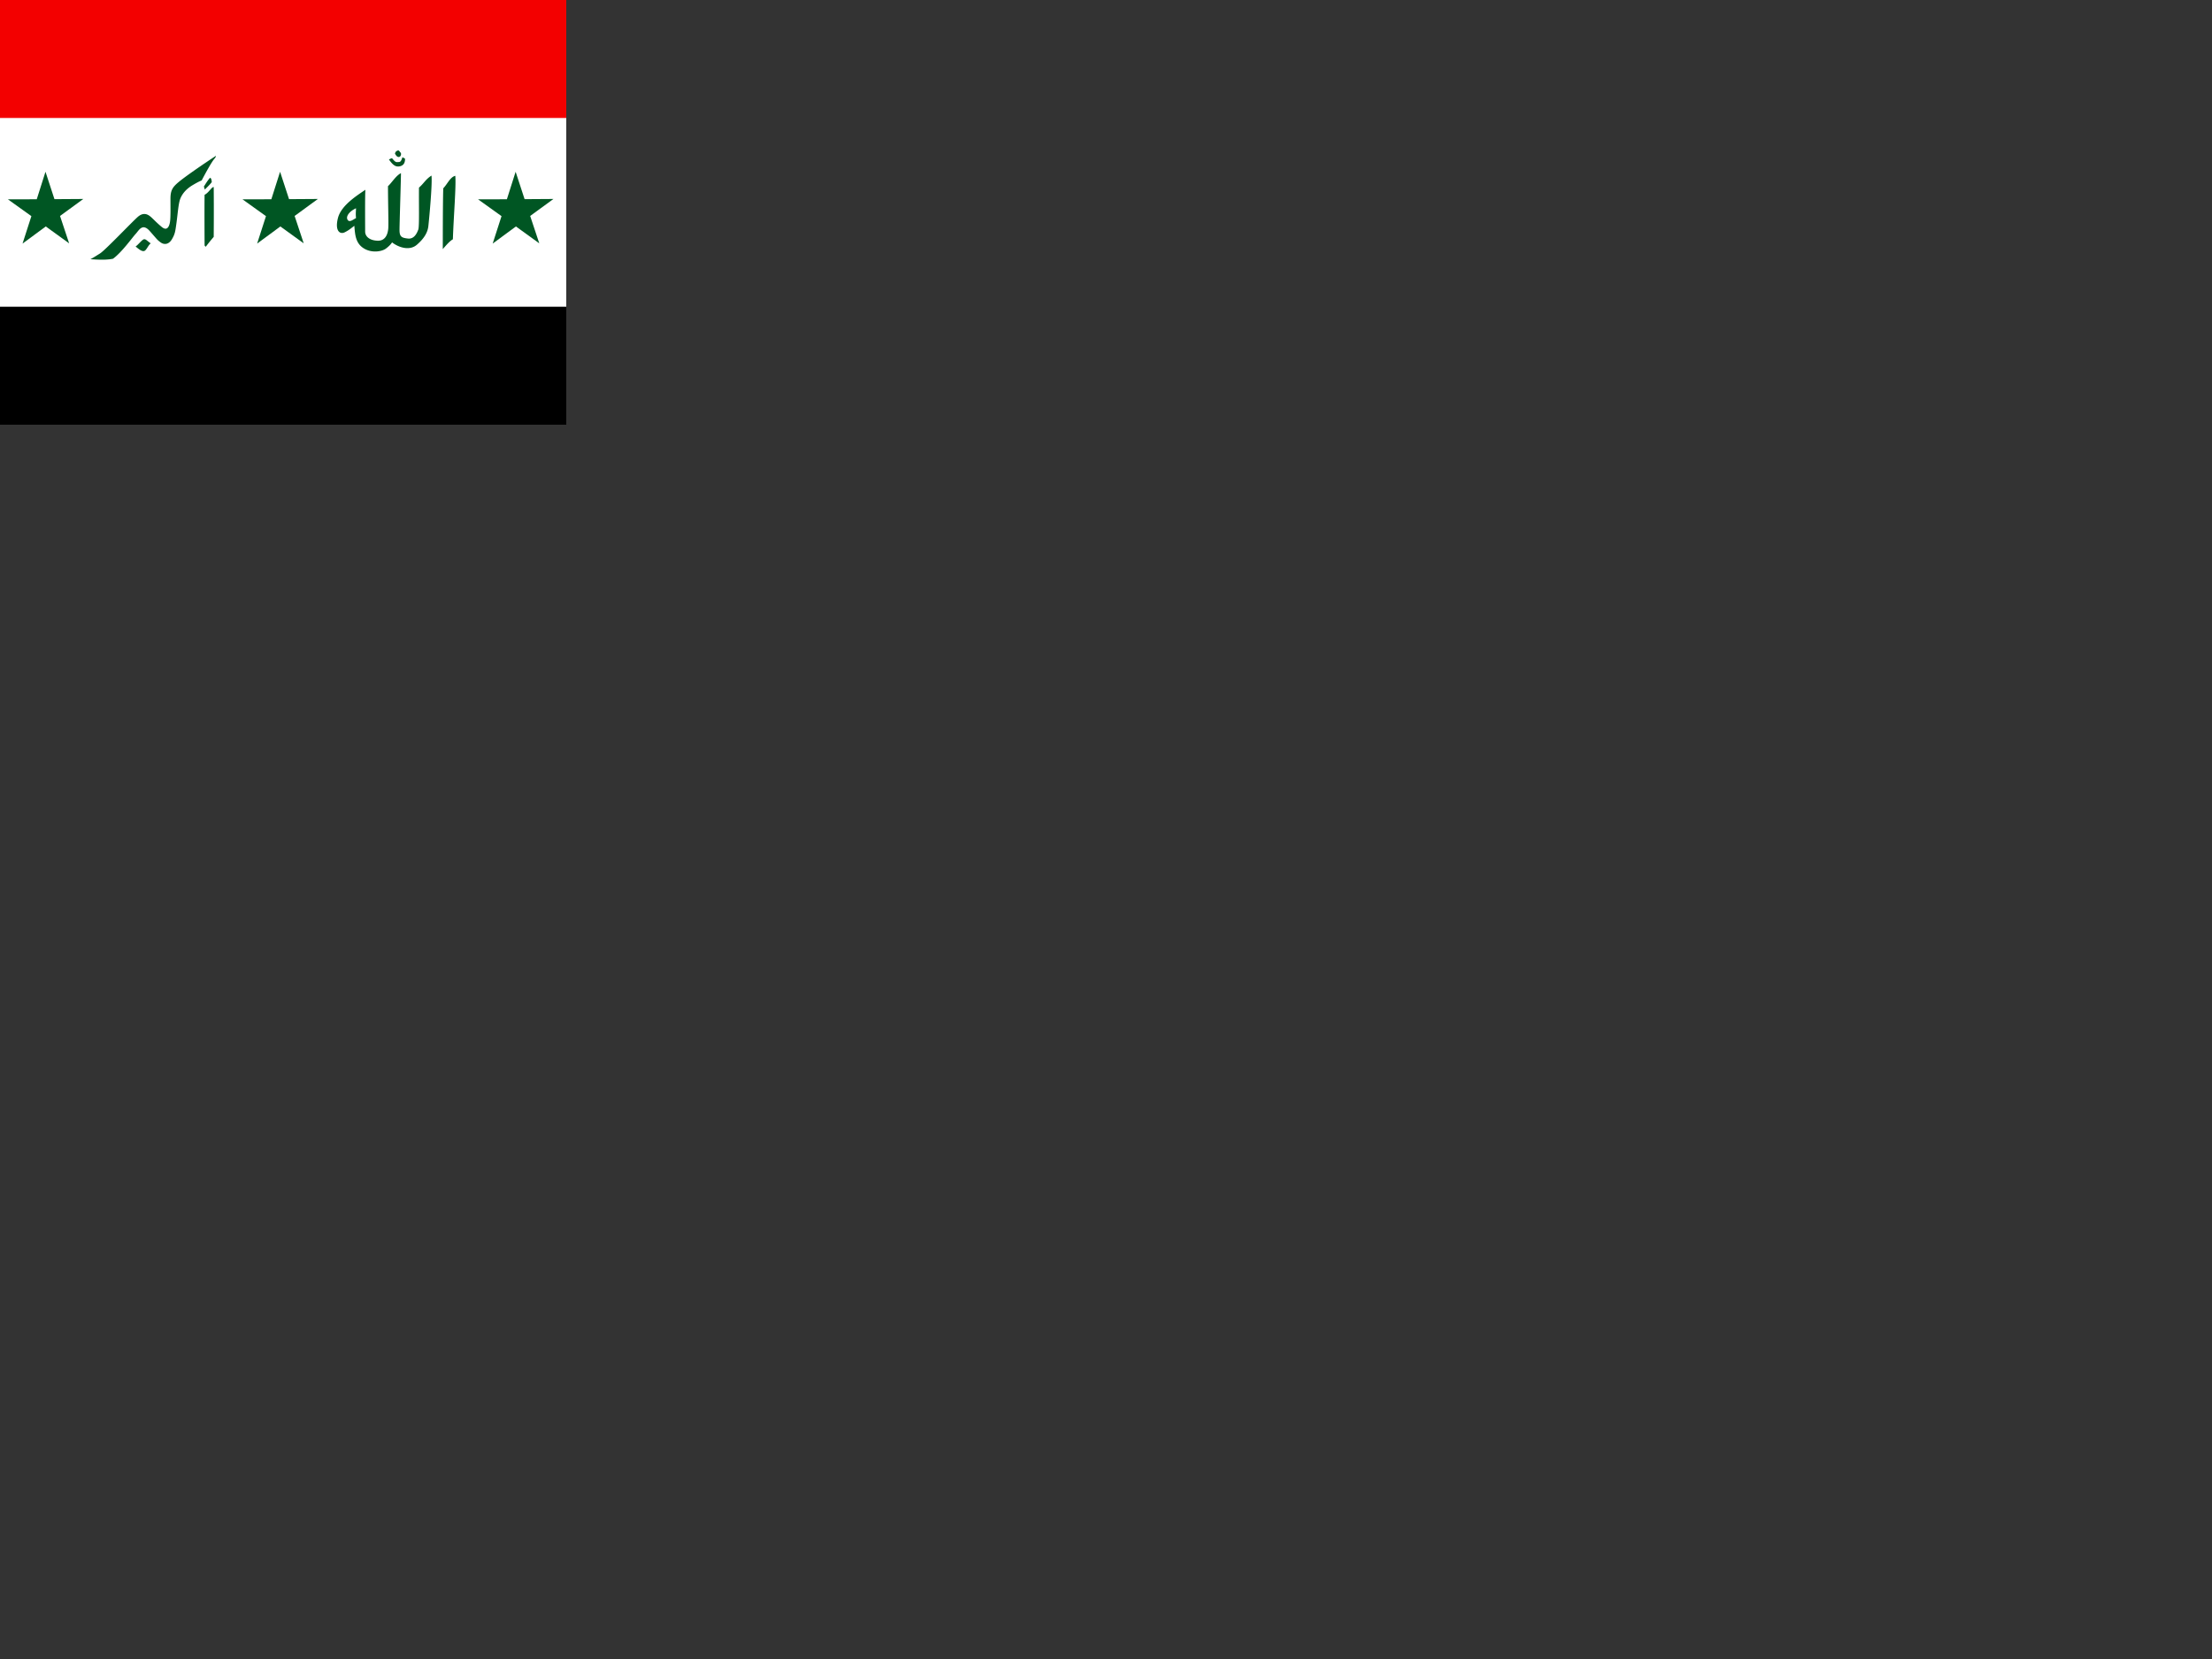 <svg xmlns="http://www.w3.org/2000/svg" height="1875" width="2500"><rect width="100%" height="100%" fill="#333333" stroke="none"/><defs><clipPath id="a"><path fill-opacity=".67" d="M0 64h512v384H0z"/></clipPath></defs><g clip-path="url(#a)" fill-rule="evenodd" transform="matrix(1.25 0 0 1.25 0 -80)"><path stroke-width="1pt" fill="#fff" d="M0 0h512v512H0z"/><path d="M0 341.33h512V512H0z"/><path fill="#f30000" d="M0 0h512v170.67H0z"/><path stroke-width="1pt" fill="#005623" d="M487.59 284.028l-21.115-15.274-21.012 15.483 7.998-24.808-21.216-15.196 26.064-.06 7.903-24.869 8.106 24.767 26.094-.173-21.048 15.363z"/><path d="M193.24 233.17c.217 24.34 0 39.988 0 44.986a184.729 184.729 0 0 0-7.172 8.91c-.869-.652-1.087-.652-1.087-1.956 0-1.304-.217-33.25 0-44.986 3.912-1.956 6.52-7.39 8.259-6.955zm-8.91-.435c1.956-3.26 4.129-6.52 5.65-8.04 1.522.869 1.304 3.26 1.522 3.91-1.522 2.174-5.216 5.651-6.303 6.738-.435-.652 0-.435-.87-2.608zm10.866-27.818c-13.257 8.694-28.253 19.125-33.686 23.69-5.434 4.564-7.389 7.389-7.389 15.212 0 7.824.217 16.734-.435 20.863-.652 4.13-2.608 8.476-7.389 4.564-4.781-3.911-8.258-7.823-10.432-9.562-2.173-1.739-6.085-4.13-11.301.435-5.216 4.563-29.556 30.208-34.12 33.033-4.564 2.825-5.433 3.477-8.693 5.216 6.737.434 14.343.869 20.428-.435 8.041-5.868 17.386-19.125 20.43-22.385 3.042-3.26 6.084-10.214 12.821-2.608 6.738 7.607 6.52 7.824 9.78 10.214 3.26 2.391 7.39 1.956 10.215-2.825 2.825-4.781 3.042-6.954 4.129-14.778 1.087-7.823 1.738-17.603 3.477-21.95 1.739-4.346 5.216-8.693 11.083-12.17 5.868-3.478 6.955-3.695 8.259-4.347 2.607-4.999 8.91-16.734 11.518-19.56 1.087-1.304 1.304-1.956 1.304-2.608zM136.3 284.024c-3.26-2.173-4.347-3.912-6.085-3.694s-5.433 5.216-7.607 6.52c2.826 2.39 5.434 4.564 7.607 4.13 2.173-.436 3.694-5.217 6.085-6.956zM411.65 222.96c-4.564 1.087-6.954 7.172-10.866 11.301-.435 12.171-.435 49.985-.435 54.983 3.912-4.564 6.303-7.172 9.128-8.91.652-20.211 3.042-48.463 2.173-57.374zm-21.516-.217c-5.433 3.477-6.737 6.954-11.301 10.866-.217 14.561.435 35.206-.652 38.032-1.086 2.825-3.477 8.693-9.344 8.041-5.868-.652-7.607-1.738-7.607-7.823s1.304-44.986 1.304-51.29c-4.564 2.174-8.476 8.911-11.735 11.737 0 15.212.652 34.554.217 38.684-.435 4.129-2.173 10.866-9.562 10.649-7.39-.217-11.301-3.912-11.301-8.258 0-4.347-.217-32.816.217-37.815-6.52 4.563-21.733 13.69-24.775 25.427-3.042 11.735 1.74 15.213 6.085 13.039 4.347-2.173 6.303-4.13 8.693-5.868.653 7.389.87 15.43 8.258 20.211 7.39 4.781 16.734 3.043 20.212.435 3.477-2.608 4.782-4.347 5.65-5.65 6.52 4.998 16.083 7.606 22.386 2.172 6.302-5.432 9.78-10.866 10.43-16.95.653-6.086 3.696-37.38 2.826-45.639zm-68.24 29.556c-6.52 3.043-9.345 7.606-7.606 10.432 1.738 2.825 5.215-.435 7.606-1.521-.435-4.346 0-6.737 0-8.91zm41.944-46.073c-1.521 4.998-2.608 4.129-4.564 4.347-1.956.217-3.26-1.74-4.78-3.478-1.522.217-1.74.652-2.826 1.087 3.477 4.998 6.085 7.171 10.214 6.085 4.129-1.087 4.347-4.781 4.347-6.737-.653-.435-.87-.652-2.391-1.304zm-3.694-6.303c-1.956.653-2.391 1.087-3.043 2.826 1.087 2.39 2.608 3.694 4.13 3.042 1.52-.652 1.738-3.26.869-3.912-.87-.652-.435-1.086-1.956-1.956z" fill="#005623"/><path stroke-width="1pt" fill="#005623" d="M62.51 284.028l-21.115-15.274-21.012 15.483 7.998-24.808-21.216-15.196 26.064-.06 7.903-24.869 8.106 24.767 26.094-.173-21.048 15.363zM274.615 284.028L253.5 268.754l-21.012 15.483 7.998-24.808-21.216-15.196 26.064-.06 7.903-24.869 8.106 24.767 26.094-.173-21.048 15.363z"/></g></svg>